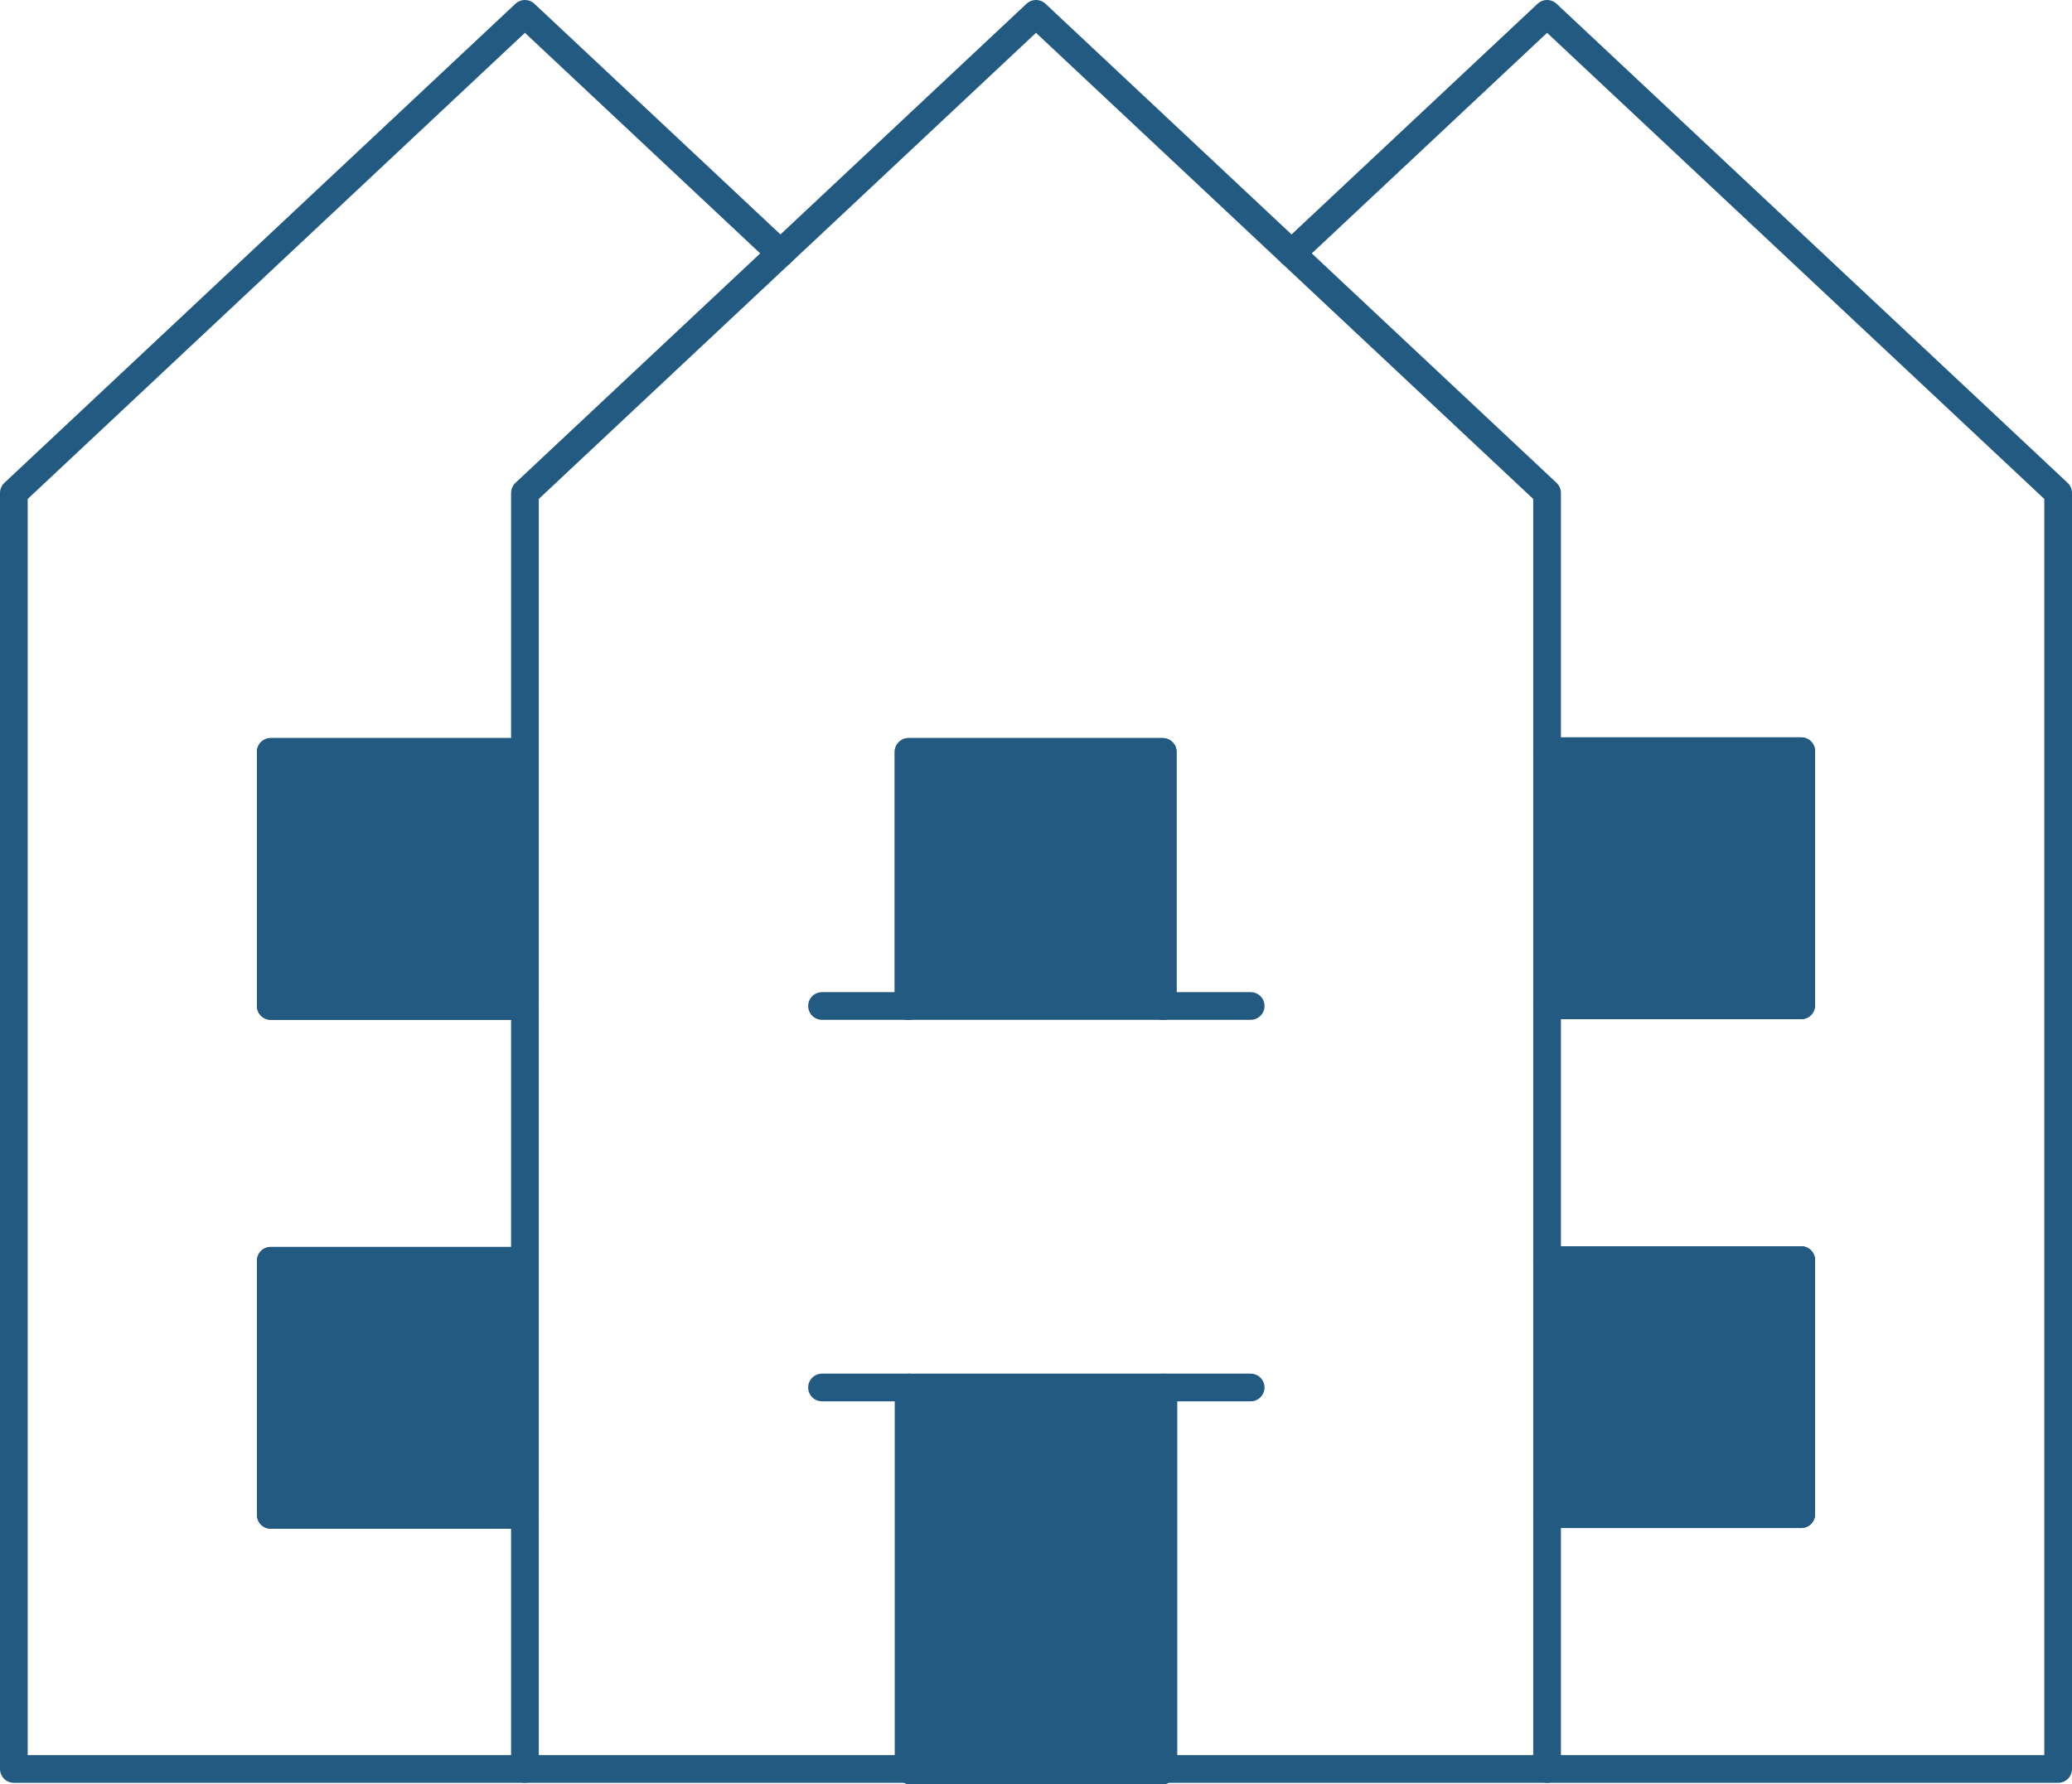 <svg xmlns="http://www.w3.org/2000/svg" id="Layer_1" version="1.1" viewBox="0 0 299.2 257.7"><defs><style>.st0,.st1{fill:none;stroke:#235a81;stroke-linecap:round;stroke-linejoin:round;stroke-width:4px}.st1{fill:#235a81}</style></defs><g id="house"><g id="path_63"><path d="M223.4 108.5h36.7v36.7h-36.7" class="st0"/><path d="M223.4 108.5h36.7v36.7h-36.7" class="st1"/></g><path id="Rectangle_6" d="M131.6 200.9h36.1v54.9h-36.1z" class="st1"/><g id="path_64"><path d="M223.4 182h36.7v36.7h-36.7" class="st0"/><path d="M223.4 182h36.7v36.7h-36.7" class="st1"/></g><g id="path_65"><path d="M75.8 145.3H39.1v-36.7h36.7" class="st0"/><path d="M75.8 145.3H39.1v-36.7h36.7" class="st1"/></g><g id="path_66"><path d="M75.8 218.8H39.1v-36.7h36.7" class="st0"/><path d="M75.8 218.8H39.1v-36.7h36.7" class="st1"/></g><path id="path_67" d="M112.7 36.6 75.8 2 2 71.2v184.3h73.8" class="st0"/><path id="path_68" d="M223.4 255.5h73.8V71.2L223.4 2l-36.9 34.6" class="st0"/><path id="path_69" d="M149.6 2 75.8 71.2v184.3h147.6V71.2z" class="st0"/><g id="path_70"><path d="M131.2 145.3v-36.7h36.7v36.7" class="st0"/><path d="M131.2 145.3v-36.7h36.7v36.7" class="st1"/></g><path id="path_71" d="M168 200.4v55.1" class="st0"/><path id="path_72" d="M131.2 255.5v-55.1" class="st0"/><path id="path_73" d="M118.7 145.3h61.9" class="st0"/><path id="path_74" d="M118.7 200.4h61.9" class="st0"/></g></svg>